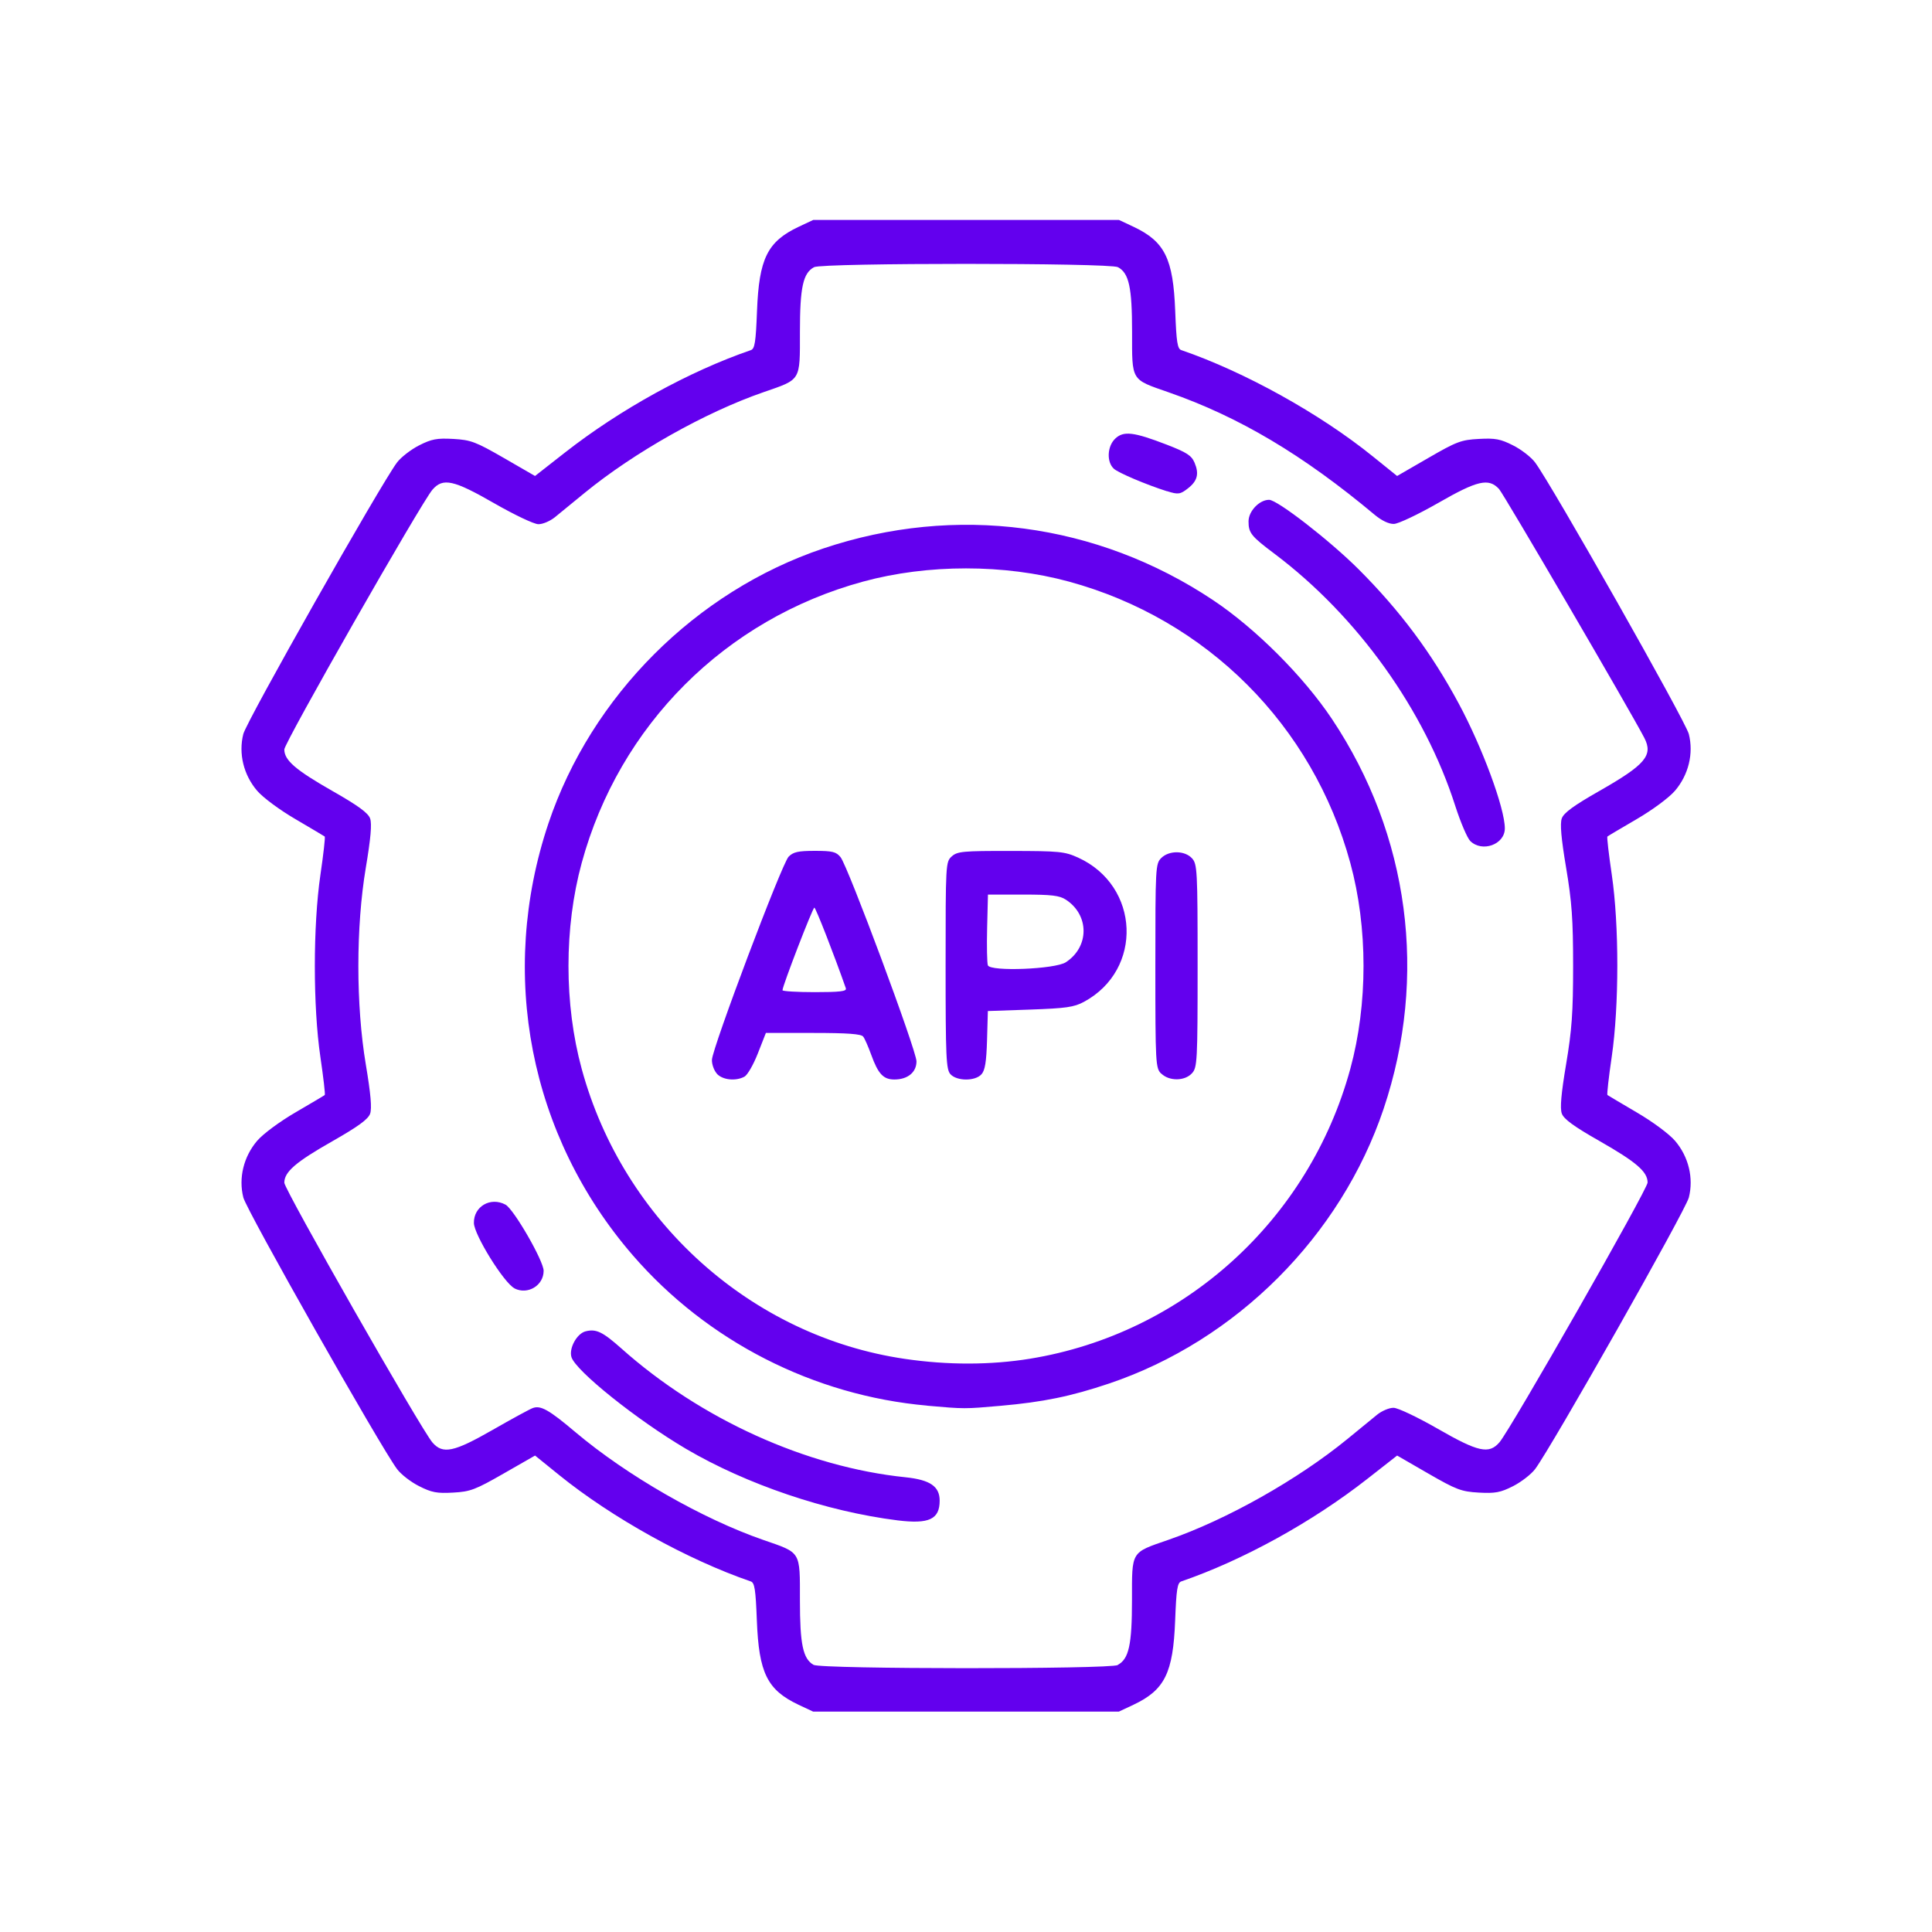 <?xml version="1.0" encoding="UTF-8" standalone="no"?>
<svg
   xmlns:dc="http://purl.org/dc/elements/1.1/"
   xmlns:cc="http://creativecommons.org/ns#"
   xmlns:rdf="http://www.w3.org/1999/02/22-rdf-syntax-ns#"
   xmlns:svg="http://www.w3.org/2000/svg"
   xmlns="http://www.w3.org/2000/svg"
   xmlns:sodipodi="http://sodipodi.sourceforge.net/DTD/sodipodi-0.dtd"
   xmlns:inkscape="http://www.inkscape.org/namespaces/inkscape"
   width="80"
   height="80"
   viewBox="0 0 21.167 21.167"
   version="1.1"
   id="svg8"
   inkscape:version="1.0 (4035a4fb49, 2020-05-01)"
   sodipodi:docname="api.svg">
  <defs
     id="defs2" />
  <sodipodi:namedview
     id="base"
     pagecolor="#ffffff"
     bordercolor="#666666"
     borderopacity="1.0"
     inkscape:pageopacity="0.0"
     inkscape:pageshadow="2"
     inkscape:zoom="3.959798"
     inkscape:cx="32.89332"
     inkscape:cy="95.42691"
     inkscape:document-units="mm"
     inkscape:current-layer="layer1"
     inkscape:document-rotation="0"
     showgrid="false"
     units="px"
     inkscape:window-width="2560"
     inkscape:window-height="1334"
     inkscape:window-x="-11"
     inkscape:window-y="-11"
     inkscape:window-maximized="1" />
  <g
     inkscape:label="Layer 1"
     inkscape:groupmode="layer"
     id="layer1">
    <rect
       ry="0"
       y="3.1789145e-07"
       x="3.1789142e-07"
       height="21.167"
       width="21.167"
       id="rect883"
       style="fill:none;fill-opacity:1;stroke-width:0.809;stroke-linecap:round" />
    <path
       id="path846"
       d="m 8.748,18.677 c -0.342,-0.162 -0.434,-0.348 -0.456,-0.924 -0.013,-0.339 -0.024,-0.413 -0.067,-0.427 -0.691,-0.237 -1.519,-0.696 -2.101,-1.167 l -0.262,-0.212 -0.344,0.197 c -0.309,0.177 -0.365,0.199 -0.554,0.209 -0.177,0.01 -0.235,-9.29e-4 -0.373,-0.071 -0.09,-0.045 -0.198,-0.129 -0.241,-0.187 -0.181,-0.242 -1.649,-2.834 -1.684,-2.975 -0.054,-0.214 0.003,-0.447 0.151,-0.621 0.065,-0.076 0.246,-0.21 0.421,-0.312 0.169,-0.099 0.314,-0.184 0.32,-0.19 0.007,-0.005 -0.015,-0.194 -0.048,-0.418 -0.081,-0.551 -0.081,-1.436 6.99e-4,-1.996 0.033,-0.224 0.054,-0.412 0.047,-0.418 -0.007,-0.005 -0.151,-0.091 -0.32,-0.19 -0.175,-0.102 -0.357,-0.237 -0.421,-0.312 -0.148,-0.173 -0.205,-0.407 -0.151,-0.621 0.035,-0.141 1.503,-2.733 1.684,-2.975 0.043,-0.057 0.151,-0.141 0.241,-0.187 0.138,-0.07 0.196,-0.081 0.376,-0.071 0.192,0.011 0.245,0.031 0.554,0.209 l 0.341,0.197 0.327,-0.256 c 0.605,-0.474 1.365,-0.892 2.038,-1.123 0.043,-0.015 0.054,-0.088 0.067,-0.427 0.022,-0.576 0.114,-0.762 0.456,-0.924 l 0.16,-0.075 h 1.675 1.675 l 0.16,0.075 c 0.342,0.162 0.434,0.348 0.456,0.924 0.013,0.339 0.024,0.413 0.067,0.427 0.691,0.237 1.519,0.696 2.101,1.167 l 0.263,0.212 0.341,-0.197 c 0.309,-0.179 0.361,-0.199 0.554,-0.209 0.18,-0.01 0.238,6.16e-4 0.376,0.071 0.09,0.045 0.198,0.129 0.241,0.187 0.181,0.242 1.649,2.834 1.684,2.975 0.054,0.214 -0.003,0.447 -0.151,0.621 -0.065,0.076 -0.246,0.21 -0.421,0.312 -0.169,0.099 -0.314,0.184 -0.32,0.19 -0.007,0.005 0.015,0.194 0.048,0.418 0.081,0.551 0.081,1.436 -7e-4,1.996 -0.033,0.224 -0.054,0.412 -0.047,0.418 0.007,0.005 0.151,0.091 0.32,0.19 0.175,0.102 0.357,0.237 0.421,0.312 0.148,0.173 0.205,0.407 0.151,0.621 -0.035,0.141 -1.503,2.733 -1.684,2.975 -0.043,0.057 -0.151,0.141 -0.241,0.187 -0.138,0.07 -0.196,0.081 -0.376,0.071 -0.192,-0.011 -0.245,-0.031 -0.554,-0.209 l -0.341,-0.197 -0.327,0.256 c -0.605,0.474 -1.365,0.892 -2.038,1.123 -0.043,0.015 -0.054,0.088 -0.067,0.427 -0.022,0.576 -0.114,0.762 -0.456,0.924 l -0.16,0.075 H 10.583 8.908 Z m 3.499,-0.437 c 0.121,-0.065 0.155,-0.22 0.155,-0.71 0,-0.543 -0.016,-0.516 0.4,-0.66 0.638,-0.221 1.414,-0.658 1.96,-1.104 0.127,-0.104 0.273,-0.223 0.325,-0.266 0.052,-0.042 0.133,-0.077 0.181,-0.076 0.048,3.5e-4 0.263,0.103 0.483,0.229 0.445,0.256 0.562,0.282 0.677,0.149 0.122,-0.141 1.623,-2.772 1.623,-2.846 0,-0.119 -0.124,-0.225 -0.527,-0.455 -0.281,-0.16 -0.391,-0.24 -0.413,-0.301 -0.021,-0.059 -0.007,-0.217 0.047,-0.539 0.063,-0.374 0.077,-0.568 0.077,-1.078 0,-0.51 -0.014,-0.704 -0.077,-1.078 -0.054,-0.322 -0.068,-0.48 -0.047,-0.539 0.022,-0.061 0.132,-0.141 0.413,-0.301 0.503,-0.287 0.59,-0.389 0.491,-0.581 -0.148,-0.287 -1.54,-2.671 -1.592,-2.727 -0.114,-0.122 -0.236,-0.094 -0.669,0.155 -0.217,0.124 -0.434,0.227 -0.482,0.228 -0.055,0.002 -0.134,-0.036 -0.21,-0.099 -0.788,-0.659 -1.487,-1.074 -2.259,-1.343 -0.416,-0.145 -0.4,-0.118 -0.4,-0.661 0,-0.49 -0.034,-0.645 -0.155,-0.71 -0.09,-0.048 -3.239,-0.048 -3.329,0 -0.121,0.065 -0.155,0.22 -0.155,0.71 0,0.543 0.016,0.516 -0.4,0.66 -0.638,0.221 -1.414,0.658 -1.96,1.104 -0.127,0.104 -0.273,0.223 -0.325,0.266 -0.052,0.042 -0.133,0.077 -0.181,0.076 -0.048,-3.5e-4 -0.263,-0.103 -0.483,-0.229 -0.445,-0.256 -0.562,-0.282 -0.677,-0.149 -0.122,0.141 -1.623,2.772 -1.623,2.846 0,0.119 0.124,0.225 0.527,0.455 0.281,0.16 0.391,0.24 0.413,0.301 0.021,0.059 0.007,0.217 -0.047,0.539 -0.109,0.649 -0.109,1.507 0,2.157 0.054,0.322 0.068,0.48 0.047,0.539 -0.022,0.061 -0.132,0.141 -0.413,0.301 -0.403,0.229 -0.527,0.336 -0.527,0.455 0,0.074 1.5,2.705 1.623,2.846 0.114,0.131 0.233,0.106 0.661,-0.139 0.209,-0.12 0.406,-0.227 0.437,-0.238 0.087,-0.033 0.178,0.018 0.47,0.265 0.565,0.476 1.388,0.948 2.058,1.18 0.416,0.144 0.4,0.117 0.4,0.66 0,0.483 0.033,0.641 0.149,0.708 0.082,0.048 3.245,0.049 3.335,0.002 z M 9.833,16.657 c -0.778,-0.097 -1.655,-0.394 -2.318,-0.784 -0.536,-0.316 -1.206,-0.852 -1.254,-1.004 -0.03,-0.096 0.059,-0.259 0.155,-0.283 0.116,-0.029 0.186,0.005 0.392,0.188 0.868,0.774 2.025,1.299 3.113,1.411 0.269,0.028 0.374,0.1 0.374,0.256 0,0.205 -0.116,0.259 -0.463,0.216 z m 0.325,-1.257 C 8.914,15.29 7.748,14.694 6.933,13.753 c -1.131,-1.307 -1.478,-3.083 -0.924,-4.733 0.469,-1.395 1.616,-2.542 3.011,-3.011 1.449,-0.487 2.997,-0.282 4.269,0.565 0.468,0.312 0.991,0.835 1.305,1.305 0.846,1.269 1.052,2.819 0.565,4.269 -0.469,1.395 -1.616,2.542 -3.011,3.011 -0.417,0.14 -0.72,0.202 -1.185,0.243 -0.396,0.035 -0.395,0.035 -0.803,-0.001 z m 1.127,-0.514 c 1.683,-0.274 3.057,-1.518 3.509,-3.176 0.193,-0.708 0.193,-1.547 0,-2.255 -0.411,-1.51 -1.574,-2.672 -3.083,-3.083 -0.708,-0.193 -1.547,-0.193 -2.255,0 -1.51,0.411 -2.672,1.574 -3.083,3.083 -0.193,0.708 -0.193,1.547 0,2.255 0.454,1.67 1.86,2.932 3.541,3.178 0.47,0.069 0.939,0.068 1.372,-0.002 z M 7.855,11.764 c -0.032,-0.035 -0.057,-0.104 -0.055,-0.153 0.004,-0.13 0.766,-2.15 0.84,-2.225 0.051,-0.052 0.105,-0.064 0.288,-0.064 0.192,0 0.233,0.01 0.281,0.069 0.081,0.1 0.832,2.119 0.832,2.237 0,0.12 -0.096,0.199 -0.242,0.199 -0.121,0 -0.178,-0.061 -0.254,-0.271 -0.032,-0.088 -0.071,-0.178 -0.088,-0.199 -0.022,-0.029 -0.171,-0.04 -0.548,-0.04 h -0.518 l -0.088,0.224 c -0.048,0.123 -0.114,0.238 -0.147,0.255 -0.096,0.052 -0.24,0.036 -0.302,-0.032 z m 1.413,-0.934 c -0.129,-0.368 -0.331,-0.886 -0.346,-0.886 -0.018,0 -0.349,0.858 -0.349,0.905 0,0.011 0.16,0.021 0.354,0.021 0.27,0 0.351,-0.009 0.34,-0.04 z m 1.145,0.939 c -0.047,-0.052 -0.053,-0.182 -0.053,-1.192 0,-1.112 0.001,-1.135 0.067,-1.194 0.061,-0.055 0.121,-0.061 0.646,-0.06 0.534,6.39e-4 0.591,0.006 0.739,0.073 0.678,0.309 0.715,1.229 0.064,1.58 -0.109,0.059 -0.197,0.071 -0.59,0.085 l -0.463,0.016 -0.009,0.318 c -0.007,0.238 -0.022,0.332 -0.061,0.375 -0.069,0.077 -0.27,0.076 -0.34,-0.001 z m 1.265,-1.227 c 0.258,-0.169 0.258,-0.516 6.4e-5,-0.685 -0.07,-0.046 -0.157,-0.056 -0.47,-0.056 h -0.384 l -0.009,0.365 c -0.005,0.201 -0.001,0.385 0.008,0.41 0.027,0.071 0.739,0.043 0.855,-0.034 z m 1.044,1.221 c -0.061,-0.061 -0.064,-0.106 -0.064,-1.181 0,-1.074 0.002,-1.119 0.064,-1.181 0.086,-0.086 0.259,-0.084 0.338,0.003 0.057,0.063 0.061,0.13 0.061,1.177 0,1.047 -0.004,1.114 -0.061,1.177 -0.079,0.088 -0.252,0.089 -0.338,0.003 z m -7.085,2.352 c -0.115,-0.058 -0.443,-0.586 -0.445,-0.716 -0.003,-0.181 0.182,-0.289 0.346,-0.201 0.091,0.049 0.418,0.616 0.418,0.725 0,0.161 -0.174,0.266 -0.319,0.193 z M 16.108,9.214 c -0.033,-0.033 -0.106,-0.205 -0.163,-0.381 -0.336,-1.053 -1.072,-2.081 -1.979,-2.764 -0.26,-0.195 -0.287,-0.23 -0.287,-0.357 0,-0.112 0.119,-0.236 0.225,-0.236 0.091,0 0.665,0.446 0.98,0.76 0.455,0.455 0.8,0.917 1.099,1.474 0.258,0.48 0.504,1.146 0.504,1.366 0,0.177 -0.25,0.267 -0.38,0.137 z M 12.785,5.382 c -0.227,-0.072 -0.531,-0.201 -0.581,-0.246 -0.082,-0.074 -0.074,-0.247 0.015,-0.331 0.091,-0.086 0.201,-0.073 0.562,0.066 0.222,0.086 0.273,0.119 0.307,0.199 0.051,0.121 0.031,0.199 -0.071,0.279 -0.086,0.068 -0.109,0.071 -0.231,0.032 z"
       style="fill:#6300ee;fill-opacity:1;stroke-width:0.032" />
  </g>
</svg>
